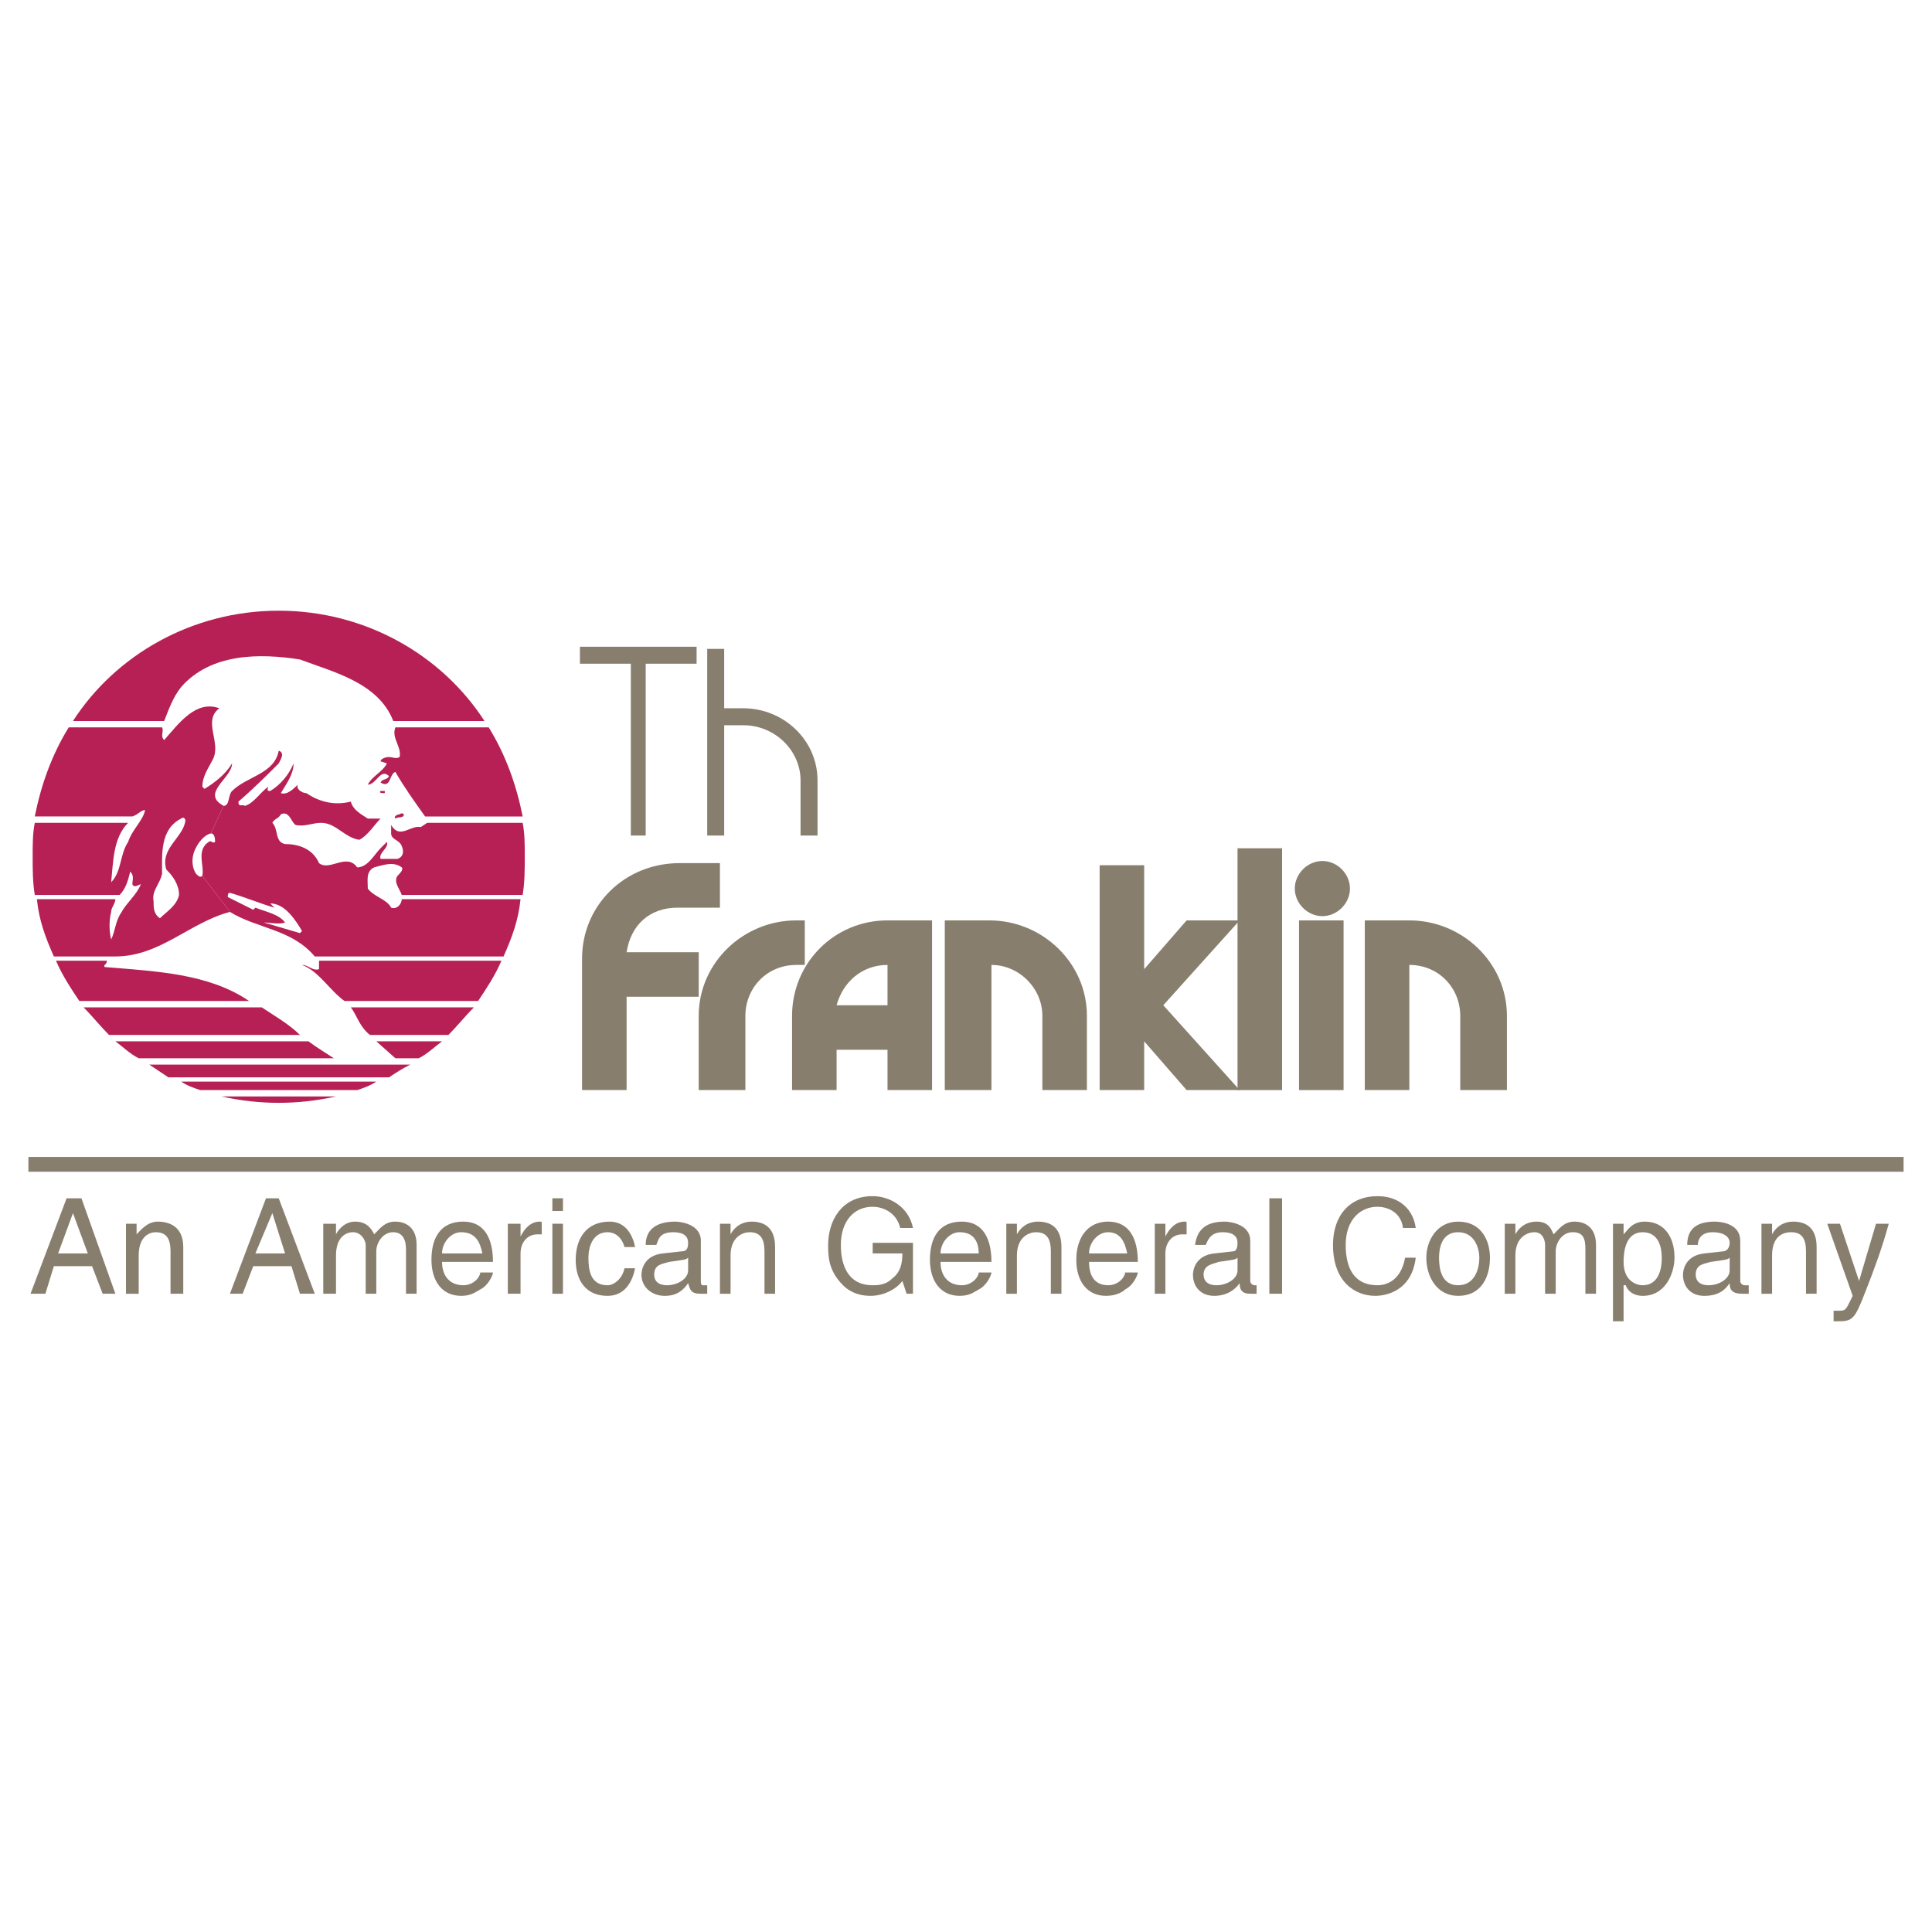 <?xml version="1.0" encoding="utf-8"?>
<!-- Generator: Adobe Illustrator 13.0.0, SVG Export Plug-In . SVG Version: 6.00 Build 14948)  -->
<!DOCTYPE svg PUBLIC "-//W3C//DTD SVG 1.0//EN" "http://www.w3.org/TR/2001/REC-SVG-20010904/DTD/svg10.dtd">
<svg version="1.0" id="Layer_1" xmlns="http://www.w3.org/2000/svg" xmlns:xlink="http://www.w3.org/1999/xlink" x="0px" y="0px"
	 width="192.756px" height="192.756px" viewBox="0 0 192.756 192.756" enable-background="new 0 0 192.756 192.756"
	 xml:space="preserve">
<g>
	<polygon fill-rule="evenodd" clip-rule="evenodd" fill="#FFFFFF" points="0,0 192.756,0 192.756,192.756 0,192.756 0,0 	"/>
	<path fill-rule="evenodd" clip-rule="evenodd" fill="#B72054" d="M38.39,78.918v0.211c-0.212,0-0.635,0-0.423-0.211
		C38.178,78.918,38.178,78.918,38.39,78.918L38.39,78.918z"/>
	<path fill-rule="evenodd" clip-rule="evenodd" fill="#B72054" d="M40.294,81.246c0,0.423-0.635,0.212-0.847,0.423
		c-0.211-0.211,0.211-0.423,0.423-0.423C39.871,81.246,40.083,81.034,40.294,81.246L40.294,81.246z"/>
	<path fill-rule="evenodd" clip-rule="evenodd" fill="#B72054" d="M42.411,81.458c-1.058-1.481-2.116-2.963-2.963-4.444
		c-0.635,0.211-0.423,1.693-1.481,1.058c0.211-0.423,0.635-0.212,0.847-0.635c-0.847-0.846-1.27,0.847-2.117,0.847
		c0.423-0.847,1.481-1.27,1.905-2.116l-0.635-0.212c0-0.211,0.423-0.423,0.847-0.423s0.635,0.211,1.058,0
		c0.212-1.058-0.847-1.905-0.423-2.963h9.312c1.693,2.751,2.751,5.714,3.386,8.889H42.411L42.411,81.458z"/>
	<path fill-rule="evenodd" clip-rule="evenodd" fill="#B72054" d="M24.845,99.869c-4.021-2.75-9.312-2.962-14.391-3.386
		c-0.212-0.211,0.211-0.211,0.211-0.635H5.586c0.635,1.481,1.481,2.751,2.328,4.021H24.845L24.845,99.869z"/>
	<path fill-rule="evenodd" clip-rule="evenodd" fill="#B72054" d="M34.369,99.869h13.333c0.847-1.27,1.693-2.539,2.328-4.021H31.829
		v0.846c-0.635,0.212-1.059-0.423-1.693-0.423C31.829,96.907,32.887,98.811,34.369,99.869L34.369,99.869z"/>
	<path fill-rule="evenodd" clip-rule="evenodd" fill="#B72054" d="M36.908,103.256c-1.058-0.846-1.27-1.904-1.905-2.752h12.275
		c-0.847,0.848-1.693,1.906-2.54,2.752H36.908L36.908,103.256z"/>
	<path fill-rule="evenodd" clip-rule="evenodd" fill="#B72054" d="M29.924,103.256H10.877c-0.847-0.846-1.693-1.904-2.54-2.752
		h17.777C27.384,101.352,28.866,102.197,29.924,103.256L29.924,103.256z"/>
	<path fill-rule="evenodd" clip-rule="evenodd" fill="#B72054" d="M33.31,105.584c-0.635-0.424-1.693-1.059-2.54-1.693H11.512
		c0.847,0.635,1.481,1.27,2.328,1.693H33.31L33.31,105.584z"/>
	<path fill-rule="evenodd" clip-rule="evenodd" fill="#B72054" d="M39.448,105.584h2.328c0.847-0.424,1.481-1.059,2.328-1.693
		h-6.561L39.448,105.584L39.448,105.584z"/>
	<path fill-rule="evenodd" clip-rule="evenodd" fill="#B72054" d="M38.813,107.488c0.635-0.424,1.27-0.846,2.116-1.27H14.898
		c0.635,0.424,1.27,0.846,1.905,1.27H38.813L38.813,107.488z"/>
	<path fill-rule="evenodd" clip-rule="evenodd" fill="#B72054" d="M35.638,108.758c0.635-0.211,1.27-0.422,1.905-0.846h-19.47
		c0.635,0.424,1.27,0.635,1.904,0.846H35.638L35.638,108.758z"/>
	<path fill-rule="evenodd" clip-rule="evenodd" fill="#B72054" d="M33.522,109.393c-1.905,0.424-3.81,0.637-5.714,0.637
		c-1.905,0-3.81-0.213-5.714-0.637H33.522L33.522,109.393z"/>
	<path fill-rule="evenodd" clip-rule="evenodd" fill="#B72054" d="M16.379,71.934h-9.1c4.232-6.561,11.852-11.005,20.529-11.005
		c8.677,0,16.295,4.444,20.528,11.005h-9.1c-1.481-3.81-5.926-4.868-9.312-6.138c-4.021-0.635-8.889-0.635-11.852,2.751
		C17.226,69.606,16.803,70.875,16.379,71.934L16.379,71.934z"/>
	<path fill-rule="evenodd" clip-rule="evenodd" fill="#B72054" d="M18.496,81.88c-0.212,1.693-2.54,2.751-1.905,4.868
		c0.635,0.635,1.27,1.481,1.27,2.539c-0.212,1.059-1.27,1.693-1.905,2.328c-0.635-0.423-0.635-1.058-0.635-1.693
		c-0.212-1.058,0.635-1.693,0.847-2.751c0-1.904-0.212-4.444,1.905-5.502C18.284,81.458,18.496,81.669,18.496,81.88L18.496,81.88
		L18.496,81.88z M20.189,87.383c-0.212,0.211-0.423,0-0.635-0.212c-0.423-0.635-0.423-1.481-0.212-2.116
		c0.212-0.635,0.847-1.693,1.693-1.905l1.27-2.751c-2.328-1.27,0.847-2.751,0.847-4.233c-0.635,1.058-1.693,1.905-2.751,2.54
		l-0.211-0.211c0-1.059,0.635-1.905,1.058-2.751c0.847-1.693-1.058-3.809,0.635-5.079c-2.328-0.847-4.021,1.481-5.503,3.174
		c-0.423-0.423,0-0.846-0.211-1.27H6.856c-1.693,2.751-2.751,5.714-3.386,8.889h9.735c0.635-0.212,0.846-0.635,1.27-0.635
		c-0.211,1.058-1.27,1.905-1.693,3.175c-0.846,1.27-0.634,2.963-1.692,4.021c0.211-2.116,0.211-4.444,1.692-5.926H3.47
		c-0.212,1.058-0.212,2.116-0.212,3.386s0,2.54,0.212,3.809h8.465c0.635-0.635,0.846-1.481,1.058-2.328
		c0.423,0.423,0.212,0.847,0.212,1.27c0.211,0.423,0.635,0,0.846,0c-0.423,1.058-1.481,1.905-1.904,2.751
		c-0.635,0.847-0.635,1.905-1.058,2.751c-0.212-0.847-0.212-1.905,0-2.751c0-0.423,0.423-0.847,0.423-1.27H3.681
		c0.212,2.117,0.847,3.81,1.693,5.714h6.138c4.444,0,7.407-3.386,11.429-4.444L20.189,87.383L20.189,87.383z"/>
	<path fill-rule="evenodd" clip-rule="evenodd" fill="#B72054" d="M27.384,90.558l-0.423-0.423c1.481,0,2.54,1.693,3.174,2.751
		l-0.211,0.211l-3.598-1.058c0.635,0,1.482,0.212,2.116,0c-0.634-0.846-1.904-1.058-2.962-1.481l-0.212,0.211
		c-0.846-0.423-1.693-0.846-2.54-1.27c0-0.212,0-0.423,0.212-0.423C24.422,89.5,25.903,90.134,27.384,90.558L27.384,90.558
		L27.384,90.558z M21.035,83.15c0.423,0,0.423,0.635,0.423,0.847c-0.211,0.211-0.423-0.212-0.635,0
		c-1.27,0.846-0.423,2.328-0.635,3.386l2.751,3.598c2.751,1.693,6.137,1.693,8.465,4.444h18.835
		c0.847-1.905,1.481-3.598,1.693-5.714H40.083c0,0.423-0.424,1.058-1.059,0.847c-0.423-0.847-1.693-1.058-2.328-1.905
		c0-0.846-0.211-1.693,0.635-2.116c0.846-0.211,1.905-0.635,2.751,0c0.211,0.212-0.212,0.635-0.424,0.847
		c-0.423,0.635,0.212,1.27,0.424,1.904h12.063c0.211-1.27,0.211-2.539,0.211-3.809s0-2.328-0.211-3.386h-9.523l-0.635,0.423
		c-1.058-0.212-2.116,1.27-2.963-0.212v0.847c0,0.635,0.847,0.635,1.059,1.27c0.211,0.423,0.211,1.058-0.424,1.27
		c-0.423,0-1.27,0-1.693,0c-0.211-0.635,0.847-1.058,0.635-1.693c-0.211,0.211-0.423,0.423-0.635,0.635
		c-0.635,0.635-1.27,1.905-2.328,1.905c-1.058-1.481-2.751,0.423-3.809-0.423c-0.635-1.481-2.117-1.905-3.387-1.905
		c-1.058-0.211-0.634-1.481-1.27-2.116c0.211-0.423,0.635-0.423,0.847-0.847c0.847-0.423,1.058,0.847,1.481,1.058
		c0.847,0.212,1.693-0.211,2.54-0.211c1.481,0,2.328,1.481,3.81,1.693c0.846-0.423,1.481-1.481,2.116-2.116h-1.27
		c-0.635-0.423-1.481-0.847-1.693-1.693c-1.693,0.423-3.174,0-4.444-0.847c-0.423,0-1.058-0.423-0.847-0.847
		c-0.423,0.423-1.058,1.059-1.693,0.847c0.635-1.058,1.27-1.905,1.27-2.963c-0.423,1.058-1.27,2.116-2.328,2.751
		c-0.423,0-0.211-0.212-0.211-0.423c-0.847,0.635-1.482,1.693-2.328,1.905c-0.212-0.212-0.635,0.211-0.635-0.423
		c1.481-1.27,2.751-2.54,4.021-3.81c0.211-0.423,0.634-1.058,0-1.27c-0.424,2.328-3.175,2.54-4.656,4.021
		c-0.423,0.423-0.211,1.481-0.847,1.481L21.035,83.15L21.035,83.15z"/>
	<path fill-rule="evenodd" clip-rule="evenodd" fill="#887E6D" d="M5.374,126.324l-0.846,2.752H3.046l3.598-9.523h1.481l3.386,9.523
		h-1.27l-1.058-2.752H5.374L5.374,126.324L5.374,126.324z M8.761,125.055l-1.481-4.021l0,0l-1.482,4.021H8.761L8.761,125.055z"/>
	<path fill-rule="evenodd" clip-rule="evenodd" fill="#887E6D" d="M18.284,129.076h-1.27v-4.232c0-1.271-0.424-1.906-1.482-1.906
		c-0.635,0-1.693,0.424-1.693,2.328v3.811h-1.27v-6.984h1.059v1.059l0,0c0.423-0.424,1.058-1.27,2.116-1.27s2.54,0.422,2.54,2.539
		V129.076L18.284,129.076z"/>
	<path fill-rule="evenodd" clip-rule="evenodd" fill="#887E6D" d="M25.268,126.324l-1.058,2.752h-1.27l3.598-9.523h1.27l3.598,9.523
		h-1.481l-0.847-2.752H25.268L25.268,126.324L25.268,126.324z M28.442,125.055l-1.27-4.021l0,0l-1.693,4.021H28.442L28.442,125.055z
		"/>
	<path fill-rule="evenodd" clip-rule="evenodd" fill="#887E6D" d="M32.252,122.092h1.27v1.059l0,0
		c0.212-0.424,0.847-1.27,1.905-1.27c1.27,0,1.693,0.846,1.905,1.27c0.635-0.635,1.058-1.27,2.116-1.27
		c0.847,0,2.117,0.422,2.117,2.326v4.869h-1.059v-4.445c0-1.059-0.423-1.693-1.27-1.693c-1.059,0-1.693,1.059-1.693,1.906v4.232
		h-1.058v-4.869c0-0.422-0.423-1.27-1.27-1.27c-0.635,0-1.693,0.424-1.693,2.328v3.811h-1.27V122.092L32.252,122.092z"/>
	<path fill-rule="evenodd" clip-rule="evenodd" fill="#887E6D" d="M49.183,126.959c0,0.211-0.423,1.27-1.27,1.693
		c-0.423,0.211-0.846,0.635-1.904,0.635c-1.905,0-2.963-1.482-2.963-3.598c0-2.117,0.847-3.809,3.175-3.809
		c2.116,0,2.963,1.691,2.963,4.02h-5.08c0,1.482,0.847,2.328,2.117,2.328c1.058,0,1.693-0.846,1.693-1.27H49.183L49.183,126.959
		L49.183,126.959z M48.125,125.055c-0.212-1.059-0.635-2.117-2.116-2.117c-1.058,0-1.905,1.059-1.905,2.117H48.125L48.125,125.055z"
		/>
	<path fill-rule="evenodd" clip-rule="evenodd" fill="#887E6D" d="M51.935,129.076h-1.27v-6.984h1.27v1.27l0,0
		c0.423-0.846,1.058-1.48,1.904-1.48c0.212,0,0.212,0,0.212,0.211v1.059h-0.423c-1.058,0-1.693,0.846-1.693,1.904V129.076
		L51.935,129.076z"/>
	<path fill-rule="evenodd" clip-rule="evenodd" fill="#887E6D" d="M56.167,129.076h-1.058v-6.984h1.058V129.076L56.167,129.076
		L56.167,129.076z M55.109,120.822v-1.27h1.058v1.27H55.109L55.109,120.822z"/>
	<path fill-rule="evenodd" clip-rule="evenodd" fill="#887E6D" d="M62.305,124.42c-0.212-0.848-0.847-1.482-1.693-1.482
		c-1.481,0-1.905,1.482-1.905,2.541c0,1.27,0.212,2.75,1.905,2.75c0.635,0,1.481-0.635,1.693-1.693h1.058
		c-0.211,1.059-0.847,2.752-2.751,2.752c-2.116,0-3.174-1.482-3.174-3.598c0-2.117,1.058-3.809,3.386-3.809
		c1.693,0,2.328,1.48,2.54,2.539H62.305L62.305,124.42z"/>
	<path fill-rule="evenodd" clip-rule="evenodd" fill="#887E6D" d="M64.421,124.207c0-1.691,1.27-2.326,2.963-2.326
		c0.423,0,2.54,0.211,2.54,1.904v4.02c0,0.213,0,0.424,0.212,0.424c0.211,0,0.423,0,0.423,0v0.848c-0.212,0-0.423,0-0.635,0
		c-1.058,0-1.058-0.424-1.27-1.059c-0.423,0.635-1.058,1.27-2.328,1.27s-2.328-0.846-2.328-2.117c0-0.422,0.212-1.904,2.116-2.115
		l1.905-0.211c0.423,0,0.635-0.213,0.635-0.848s-0.423-1.059-1.482-1.059c-1.481,0-1.481,0.848-1.693,1.27H64.421L64.421,124.207
		L64.421,124.207z M68.654,125.479c-0.212,0.211-0.423,0.211-1.905,0.422c-0.635,0.213-1.481,0.213-1.481,1.27
		c0,0.635,0.423,1.059,1.27,1.059c1.058,0,2.116-0.635,2.116-1.48V125.479L68.654,125.479z"/>
	<path fill-rule="evenodd" clip-rule="evenodd" fill="#887E6D" d="M77.331,129.076h-1.058v-4.232c0-1.271-0.423-1.906-1.481-1.906
		c-0.635,0-1.904,0.424-1.904,2.328v3.811h-1.059v-6.984h1.059v1.059l0,0c0.211-0.424,0.846-1.27,2.116-1.27
		c1.058,0,2.328,0.422,2.328,2.539V129.076L77.331,129.076z"/>
	<path fill-rule="evenodd" clip-rule="evenodd" fill="#887E6D" d="M87.066,123.996h4.021v5.08h-0.635l-0.423-1.271
		c-0.635,0.848-1.905,1.482-3.174,1.482c-1.481,0-2.328-0.635-2.751-1.059c-1.481-1.48-1.481-2.963-1.481-4.021
		c0-2.326,1.27-4.867,4.444-4.867c1.693,0,3.598,1.059,4.021,3.176h-1.27c-0.423-1.693-1.905-2.117-2.751-2.117
		c-1.905,0-3.174,1.482-3.174,3.809c0,1.906,0.635,4.021,3.174,4.021c0.423,0,1.27,0,1.905-0.635
		c0.847-0.635,1.058-1.48,1.058-2.539h-2.963V123.996L87.066,123.996z"/>
	<path fill-rule="evenodd" clip-rule="evenodd" fill="#887E6D" d="M98.918,126.959c0,0.211-0.424,1.27-1.27,1.693
		c-0.423,0.211-0.847,0.635-1.905,0.635c-1.905,0-2.963-1.482-2.963-3.598c0-2.117,0.847-3.809,3.174-3.809
		c2.117,0,2.963,1.691,2.963,4.02h-5.08c0,1.482,0.847,2.328,2.116,2.328c1.059,0,1.693-0.846,1.693-1.27H98.918L98.918,126.959
		L98.918,126.959z M97.648,125.055c0-1.059-0.423-2.117-1.905-2.117c-1.058,0-1.905,1.059-1.905,2.117H97.648L97.648,125.055z"/>
	<path fill-rule="evenodd" clip-rule="evenodd" fill="#887E6D" d="M105.901,129.076h-1.058v-4.232c0-1.271-0.424-1.906-1.481-1.906
		c-0.636,0-1.905,0.424-1.905,2.328v3.811h-1.058v-6.984h1.058v1.059l0,0c0.212-0.424,0.847-1.27,2.117-1.27
		c1.058,0,2.327,0.422,2.327,2.539V129.076L105.901,129.076z"/>
	<path fill-rule="evenodd" clip-rule="evenodd" fill="#887E6D" d="M113.521,126.959c0,0.211-0.423,1.27-1.27,1.693
		c-0.212,0.211-0.847,0.635-1.905,0.635c-1.904,0-2.963-1.482-2.963-3.598c0-2.117,1.059-3.809,3.175-3.809s2.963,1.691,2.963,4.02
		h-4.867c0,1.482,0.635,2.328,1.904,2.328c1.059,0,1.693-0.846,1.693-1.27H113.521L113.521,126.959L113.521,126.959z
		 M112.462,125.055c-0.211-1.059-0.635-2.117-1.904-2.117c-1.058,0-1.904,1.059-1.904,2.117H112.462L112.462,125.055z"/>
	<path fill-rule="evenodd" clip-rule="evenodd" fill="#887E6D" d="M116.271,129.076h-1.058v-6.984h1.058v1.27l0,0
		c0.424-0.846,1.059-1.48,1.905-1.48c0.212,0,0.212,0,0.212,0.211v1.059h-0.424c-1.058,0-1.693,0.846-1.693,1.904V129.076
		L116.271,129.076z"/>
	<path fill-rule="evenodd" clip-rule="evenodd" fill="#887E6D" d="M119.234,124.207c0.212-1.691,1.271-2.326,2.963-2.326
		c0.424,0,2.54,0.211,2.54,1.904v4.02c0,0.213,0.212,0.424,0.423,0.424h0.212v0.848c-0.212,0-0.212,0-0.635,0
		c-0.847,0-1.059-0.424-1.059-1.059c-0.423,0.635-1.27,1.27-2.539,1.27c-1.271,0-2.116-0.846-2.116-2.117
		c0-0.422,0.211-1.904,2.116-2.115l1.904-0.211c0.212,0,0.424-0.213,0.424-0.848s-0.424-1.059-1.481-1.059
		c-1.271,0-1.481,0.848-1.693,1.27H119.234L119.234,124.207L119.234,124.207z M123.468,125.479
		c-0.212,0.211-0.424,0.211-1.905,0.422c-0.423,0.213-1.481,0.213-1.481,1.27c0,0.635,0.424,1.059,1.271,1.059
		c1.058,0,2.116-0.635,2.116-1.48V125.479L123.468,125.479z"/>
	<polygon fill-rule="evenodd" clip-rule="evenodd" fill="#887E6D" points="127.912,129.076 126.643,129.076 126.643,119.553 
		127.912,119.553 127.912,129.076 	"/>
	<path fill-rule="evenodd" clip-rule="evenodd" fill="#887E6D" d="M139.976,122.516c-0.212-1.693-1.693-2.117-2.54-2.117
		c-1.693,0-3.175,1.27-3.175,3.809c0,2.328,0.847,4.021,3.175,4.021c0.847,0,2.328-0.424,2.751-2.75h1.059
		c-0.424,3.598-3.387,3.809-4.021,3.809c-2.116,0-4.232-1.482-4.232-5.08c0-2.963,1.693-4.867,4.444-4.867
		c2.328,0,3.598,1.482,3.81,3.176H139.976L139.976,122.516z"/>
	<path fill-rule="evenodd" clip-rule="evenodd" fill="#887E6D" d="M145.478,121.881c2.328,0,3.175,1.904,3.175,3.598
		c0,1.904-0.847,3.809-3.175,3.809c-2.116,0-3.174-1.904-3.174-3.809C142.304,123.785,143.361,121.881,145.478,121.881
		L145.478,121.881L145.478,121.881z M145.478,128.229c1.693,0,2.116-1.693,2.116-2.75c0-0.848-0.423-2.541-2.116-2.541
		s-1.904,1.693-1.904,2.541C143.573,126.535,143.784,128.229,145.478,128.229L145.478,128.229z"/>
	<path fill-rule="evenodd" clip-rule="evenodd" fill="#887E6D" d="M150.134,122.092h1.058v1.059l0,0
		c0.212-0.424,0.847-1.27,2.117-1.27c1.27,0,1.481,0.846,1.692,1.27c0.636-0.635,1.059-1.27,2.116-1.27
		c0.847,0,2.117,0.422,2.117,2.326v4.869h-1.059v-4.445c0-1.059-0.212-1.693-1.27-1.693c-1.059,0-1.693,1.059-1.693,1.906v4.232
		h-1.058v-4.869c0-0.422-0.212-1.27-1.059-1.27c-0.635,0-1.905,0.424-1.905,2.328v3.811h-1.058V122.092L150.134,122.092z"/>
	<path fill-rule="evenodd" clip-rule="evenodd" fill="#887E6D" d="M160.927,122.092h1.059v1.059l0,0
		c0.423-0.424,0.847-1.27,2.116-1.27c1.904,0,2.963,1.48,2.963,3.598c0,1.48-0.847,3.809-3.175,3.809
		c-0.846,0-1.481-0.424-1.692-1.059h-0.212v3.598h-1.059V122.092L160.927,122.092L160.927,122.092z M163.89,128.229
		c1.271,0,1.905-1.059,1.905-2.75c0-0.848-0.212-2.541-1.905-2.541c-1.692,0-1.904,1.906-1.904,2.963
		C161.985,127.805,163.255,128.229,163.89,128.229L163.89,128.229z"/>
	<path fill-rule="evenodd" clip-rule="evenodd" fill="#887E6D" d="M168.334,124.207c0-1.691,1.059-2.326,2.752-2.326
		c0.635,0,2.539,0.211,2.539,1.904v4.02c0,0.213,0.212,0.424,0.424,0.424c0.211,0,0.211,0,0.423,0v0.848c-0.212,0-0.423,0-0.635,0
		c-1.058,0-1.27-0.424-1.27-1.059c-0.424,0.635-1.059,1.27-2.54,1.27c-1.27,0-2.116-0.846-2.116-2.117
		c0-0.422,0.212-1.904,2.116-2.115l1.904-0.211c0.212,0,0.636-0.213,0.636-0.848s-0.636-1.059-1.693-1.059
		c-1.27,0-1.481,0.848-1.481,1.27H168.334L168.334,124.207L168.334,124.207z M172.567,125.479c-0.212,0.211-0.424,0.211-1.905,0.422
		c-0.635,0.213-1.481,0.213-1.481,1.27c0,0.635,0.424,1.059,1.271,1.059c1.058,0,2.116-0.635,2.116-1.48V125.479L172.567,125.479z"
		/>
	<path fill-rule="evenodd" clip-rule="evenodd" fill="#887E6D" d="M181.244,129.076h-1.059v-4.232c0-1.271-0.423-1.906-1.48-1.906
		c-0.847,0-1.905,0.424-1.905,2.328v3.811h-1.059v-6.984h1.059v1.059l0,0c0.212-0.424,0.847-1.27,2.116-1.27
		c1.059,0,2.328,0.422,2.328,2.539V129.076L181.244,129.076z"/>
	<path fill-rule="evenodd" clip-rule="evenodd" fill="#887E6D" d="M187.17,122.092h1.27c-0.635,2.328-1.481,4.656-2.327,6.771
		c-1.059,2.752-1.271,2.963-2.752,2.963c-0.211,0-0.211,0-0.423,0v-1.057c0,0,0.423,0,0.635,0c0.635,0,0.635-0.213,1.27-1.482
		l-2.539-7.195h1.27l1.904,5.713l0,0L187.17,122.092L187.17,122.092z"/>
	<polygon fill-rule="evenodd" clip-rule="evenodd" fill="#887E6D" points="57.86,64.526 69.5,64.526 69.5,66.219 64.421,66.219 
		64.421,83.362 62.939,83.362 62.939,66.219 57.86,66.219 57.86,64.526 	"/>
	<path fill-rule="evenodd" clip-rule="evenodd" fill="#887E6D" d="M79.871,77.859v5.502h1.693v-5.502
		c0-4.021-3.386-7.195-7.407-7.195h-1.905v-5.926h-1.693v18.624h1.693V72.357h1.905C77.331,72.357,79.871,74.896,79.871,77.859
		L79.871,77.859z"/>
	<path fill-rule="evenodd" clip-rule="evenodd" fill="#887E6D" d="M140.61,96.272c2.963,0,5.079,2.328,5.079,5.08v7.406h4.656
		v-7.406c0-5.291-4.444-9.524-9.735-9.524h-4.444v16.93h4.444V96.272L140.61,96.272z"/>
	<polygon fill-rule="evenodd" clip-rule="evenodd" fill="#887E6D" points="129.604,91.828 134.049,91.828 134.049,108.758 
		129.604,108.758 129.604,91.828 	"/>
	<path fill-rule="evenodd" clip-rule="evenodd" fill="#887E6D" d="M131.933,91.404c1.481,0,2.752-1.27,2.752-2.751
		s-1.271-2.751-2.752-2.751s-2.751,1.27-2.751,2.751S130.451,91.404,131.933,91.404L131.933,91.404z"/>
	<polygon fill-rule="evenodd" clip-rule="evenodd" fill="#887E6D" points="123.468,84.632 127.912,84.632 127.912,108.758 
		123.468,108.758 123.468,84.632 	"/>
	<path fill-rule="evenodd" clip-rule="evenodd" fill="#887E6D" d="M98.918,96.272c2.751,0,5.079,2.328,5.079,5.08v7.406h4.444
		v-7.406c0-5.291-4.444-9.524-9.735-9.524h-4.444v16.93h4.656V96.272L98.918,96.272z"/>
	<path fill-rule="evenodd" clip-rule="evenodd" fill="#887E6D" d="M83.468,100.293c0.635-2.328,2.54-4.021,5.079-4.021v4.021H83.468
		L83.468,100.293L83.468,100.293z M88.547,104.736v4.021h4.444v-16.93h-4.444c-5.291,0-9.523,4.233-9.523,9.524v7.406h4.444v-4.021
		H88.547L88.547,104.736z"/>
	<path fill-rule="evenodd" clip-rule="evenodd" fill="#887E6D" d="M69.712,95.002v4.445h-7.196v9.311h-4.444V95.637
		c0-5.291,4.233-9.523,9.735-9.523h4.021v4.444h-4.232c-2.751,0-4.656,1.693-5.08,4.445H69.712L69.712,95.002z"/>
	<path fill-rule="evenodd" clip-rule="evenodd" fill="#887E6D" d="M80.293,96.272v-4.444h-0.847c-5.291,0-9.735,4.233-9.735,9.524
		v7.406h4.656v-7.406c0-2.752,2.117-5.08,5.079-5.08H80.293L80.293,96.272z"/>
	<polygon fill-rule="evenodd" clip-rule="evenodd" fill="#887E6D" points="116.061,100.293 123.679,108.758 118.389,108.758 
		114.155,103.891 114.155,108.758 109.711,108.758 109.711,86.325 114.155,86.325 114.155,96.695 118.389,91.828 123.679,91.828 
		116.061,100.293 116.061,100.293 	"/>
	
		<line fill="none" stroke="#887E6D" stroke-width="1.477" stroke-miterlimit="2.613" x1="2.834" y1="116.166" x2="189.921" y2="116.166"/>
</g>
</svg>
